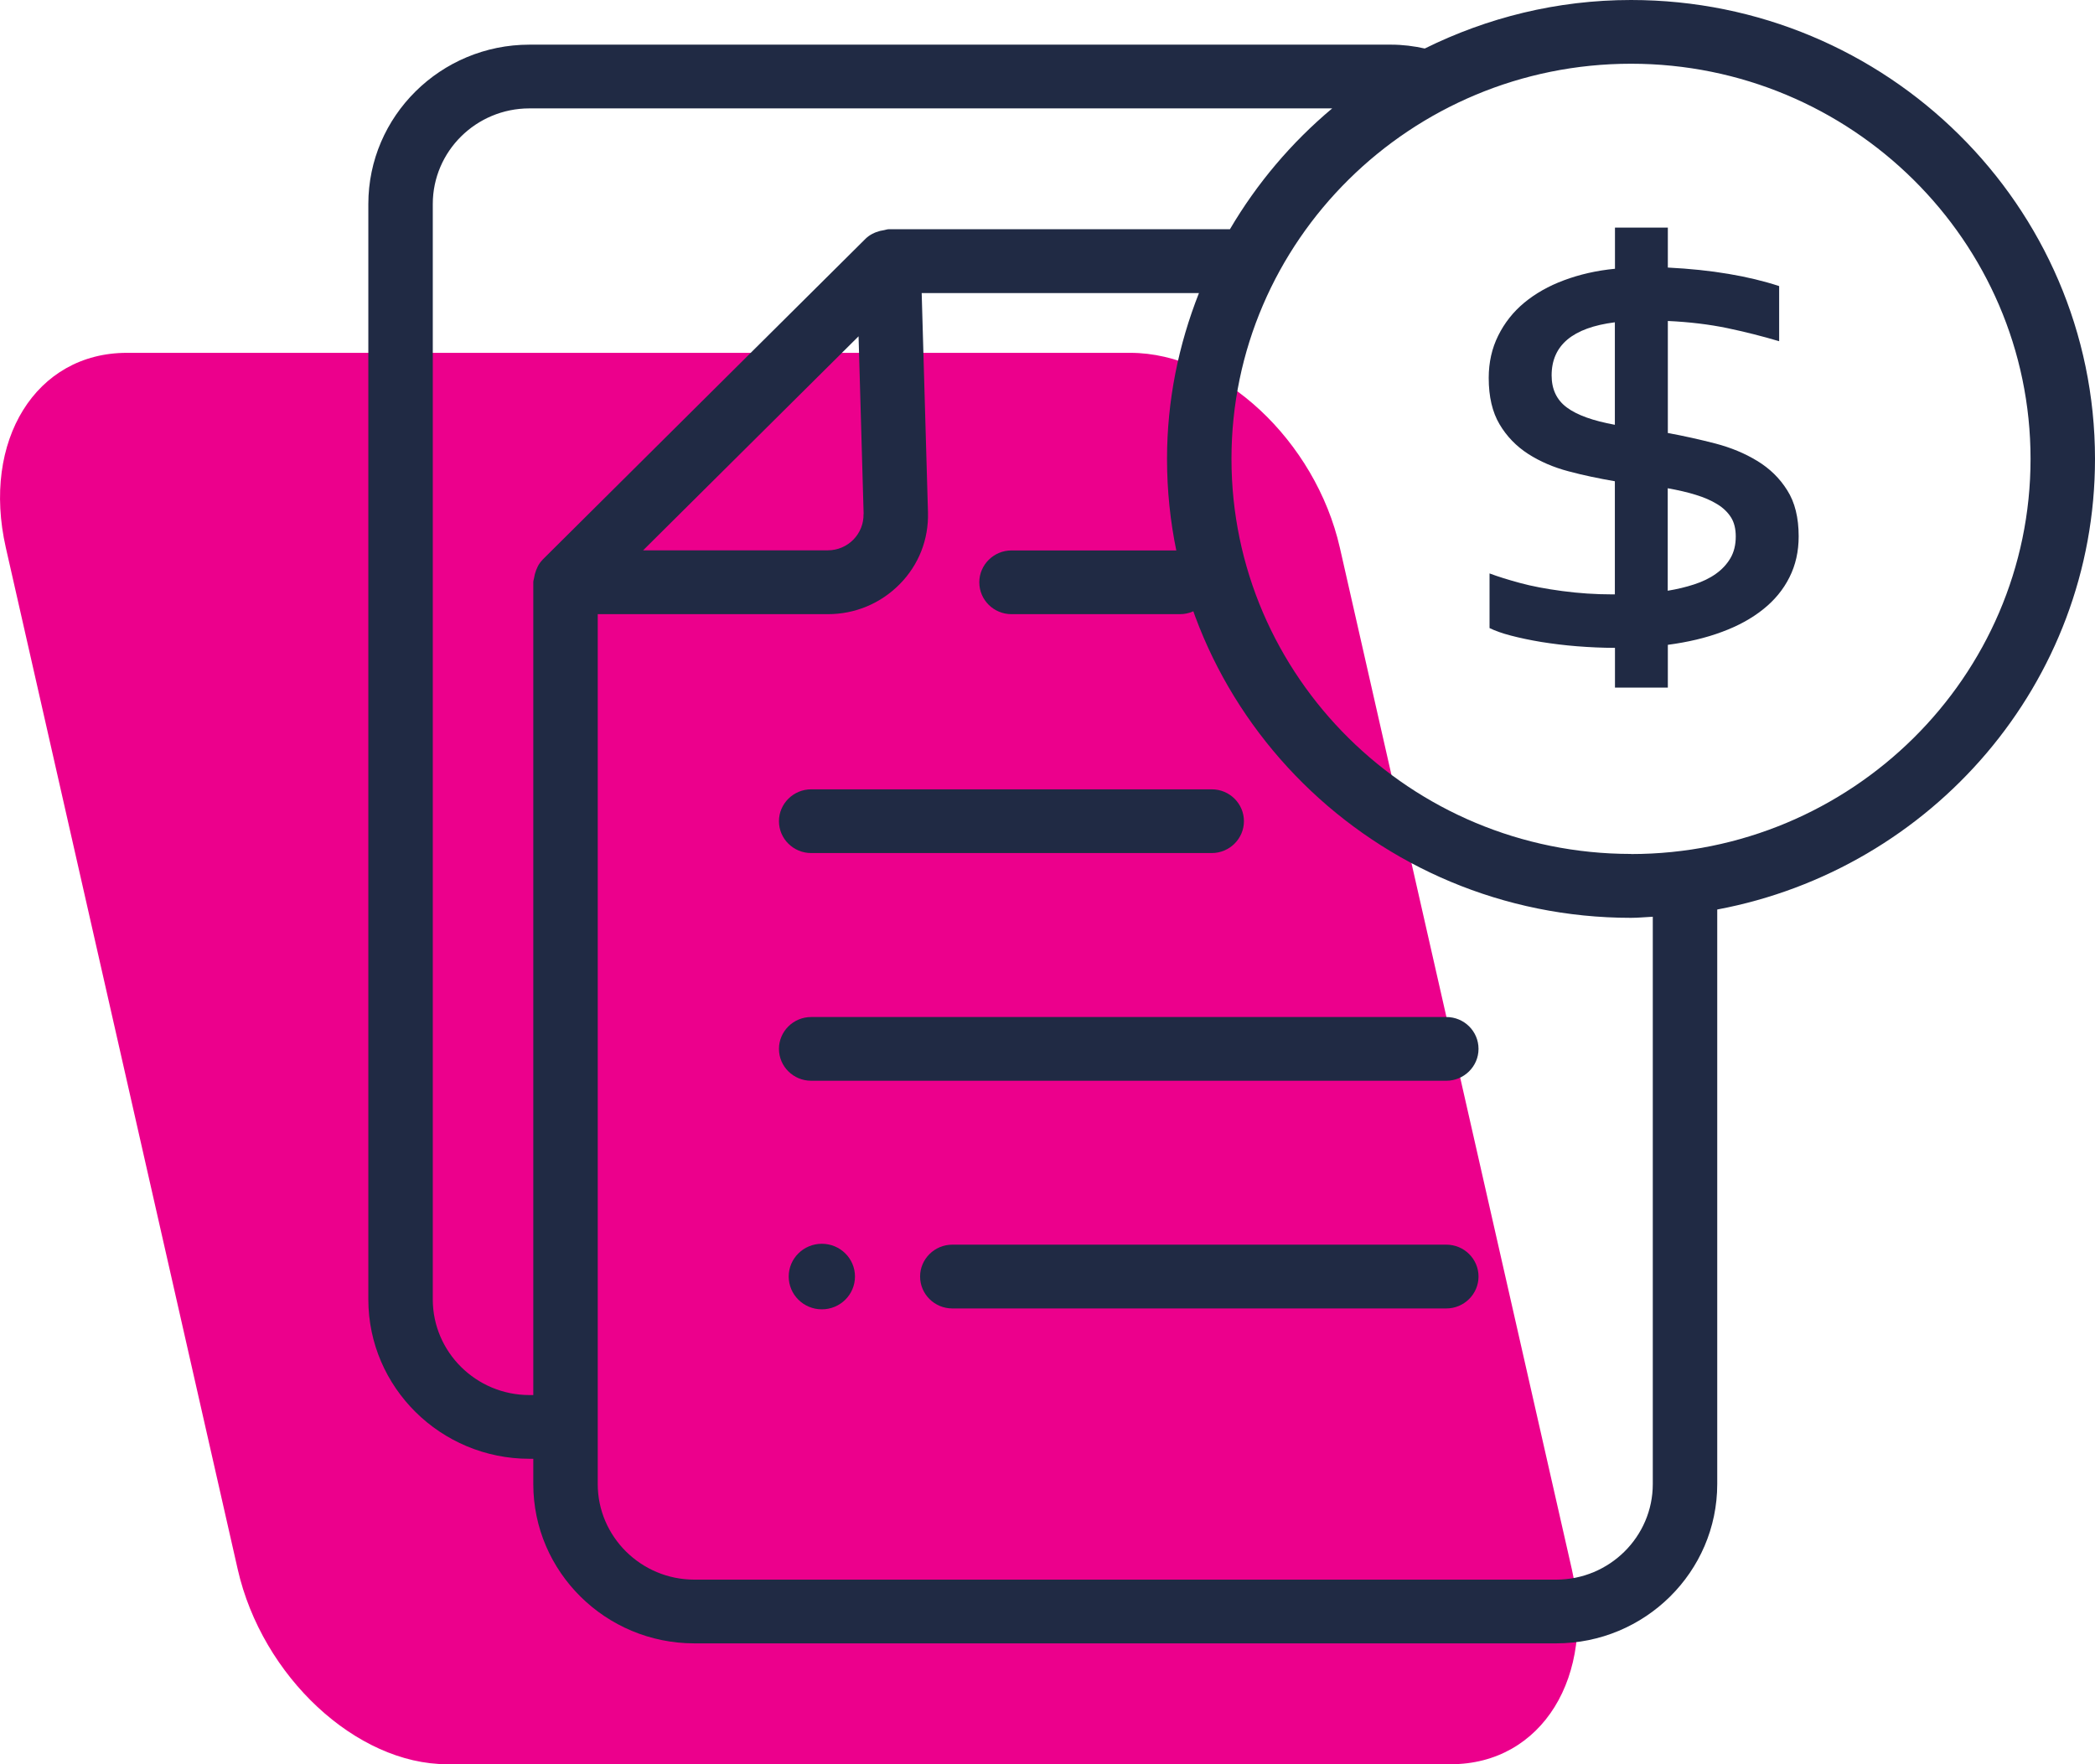 <svg width="38" height="32" viewBox="0 0 38 32" fill="none" xmlns="http://www.w3.org/2000/svg">
<g clip-path="url(#clip0_207_725)">
<path d="M26.315 32H8.11C6.463 32 4.754 30.409 4.312 28.465L0.106 9.935C-0.336 7.991 0.652 6.4 2.3 6.4H20.504C22.152 6.4 23.861 7.991 24.303 9.935L28.511 28.465C28.953 30.409 27.965 32 26.317 32H26.315Z" fill="#EC008C"/>
<path d="M21.979 15.473H14.714C14.39 15.473 14.129 15.213 14.129 14.895C14.129 14.577 14.392 14.317 14.714 14.317H21.979C22.303 14.317 22.563 14.577 22.563 14.895C22.563 15.213 22.301 15.473 21.979 15.473Z" fill="#202A44"/>
<path d="M21.402 11.14H18.347C18.023 11.14 17.763 10.88 17.763 10.562C17.763 10.244 18.025 9.984 18.347 9.984H21.402C21.726 9.984 21.987 10.244 21.987 10.562C21.987 10.88 21.724 11.14 21.402 11.14Z" fill="#202A44"/>
<path d="M26.234 19.603H14.714C14.39 19.603 14.129 19.343 14.129 19.025C14.129 18.706 14.392 18.447 14.714 18.447H26.234C26.558 18.447 26.818 18.706 26.818 19.025C26.818 19.343 26.555 19.603 26.234 19.603Z" fill="#202A44"/>
<path d="M26.234 23.733H17.274C16.95 23.733 16.689 23.473 16.689 23.154C16.689 22.836 16.952 22.576 17.274 22.576H26.234C26.557 22.576 26.818 22.836 26.818 23.154C26.818 23.473 26.555 23.733 26.234 23.733Z" fill="#202A44"/>
<path d="M14.907 23.749C15.239 23.749 15.508 23.483 15.508 23.154C15.508 22.826 15.239 22.56 14.907 22.56C14.575 22.56 14.306 22.826 14.306 23.154C14.306 23.483 14.575 23.749 14.907 23.749Z" fill="#202A44"/>
<path d="M38 8.324C38 3.735 34.226 0 29.584 0C28.238 0 26.971 0.322 25.843 0.88C25.647 0.836 25.443 0.81 25.233 0.81H9.603C7.992 0.81 6.681 2.107 6.681 3.701V23.569C6.681 25.163 7.992 26.46 9.603 26.46H9.673V26.918C9.673 28.511 10.984 29.808 12.595 29.808H28.226C29.837 29.808 31.148 28.511 31.148 26.918V16.497C35.043 15.767 38 12.383 38 8.324ZM9.842 10.153C9.768 10.226 9.728 10.318 9.701 10.415C9.695 10.439 9.691 10.461 9.687 10.485C9.683 10.509 9.673 10.534 9.673 10.56V25.304H9.603C8.636 25.304 7.85 24.524 7.85 23.569V3.701C7.85 2.744 8.636 1.966 9.603 1.966H24.164C23.425 2.585 22.798 3.326 22.309 4.158H16.117C16.09 4.158 16.064 4.17 16.038 4.174C16.011 4.178 15.989 4.182 15.964 4.188C15.866 4.214 15.775 4.257 15.701 4.329L9.84 10.153H9.842ZM15.663 9.323C15.667 9.496 15.602 9.661 15.479 9.788C15.355 9.913 15.19 9.982 15.015 9.982H11.665L15.573 6.1L15.665 9.325L15.663 9.323ZM29.979 26.918C29.979 27.874 29.193 28.652 28.226 28.652H12.595C11.628 28.652 10.842 27.872 10.842 26.918V11.14H15.015C15.51 11.14 15.972 10.947 16.319 10.596C16.665 10.246 16.846 9.782 16.832 9.293L16.718 5.316H21.747C21.378 6.251 21.168 7.262 21.168 8.324C21.168 12.913 24.942 16.648 29.584 16.648C29.716 16.648 29.847 16.634 29.979 16.628V26.919V26.918ZM29.584 15.489C25.588 15.489 22.337 12.274 22.337 8.322C22.337 4.369 25.59 1.156 29.584 1.156C33.578 1.156 36.831 4.371 36.831 8.324C36.831 12.276 33.58 15.491 29.584 15.491V15.489Z" fill="#202A44"/>
<path d="M29.291 11.751C29.063 11.751 28.834 11.74 28.604 11.722C28.374 11.704 28.158 11.676 27.955 11.644C27.751 11.61 27.568 11.571 27.407 11.529C27.244 11.487 27.116 11.44 27.018 11.392V10.401C27.172 10.459 27.356 10.516 27.57 10.574C27.782 10.632 28.038 10.681 28.34 10.721C28.639 10.761 28.94 10.781 29.24 10.781H29.291V8.729C29.006 8.68 28.724 8.622 28.452 8.549C28.179 8.477 27.934 8.372 27.718 8.233C27.503 8.094 27.329 7.915 27.199 7.695C27.069 7.476 27.003 7.196 27.003 6.855C27.003 6.573 27.061 6.317 27.175 6.088C27.289 5.858 27.445 5.659 27.647 5.491C27.849 5.324 28.089 5.187 28.37 5.083C28.651 4.978 28.959 4.907 29.293 4.875V4.128H30.252V4.853C30.649 4.873 31.016 4.911 31.352 4.968C31.688 5.024 31.996 5.099 32.271 5.189V6.189C31.965 6.098 31.651 6.019 31.328 5.951C31.004 5.884 30.645 5.84 30.252 5.822V7.854C30.543 7.907 30.828 7.971 31.112 8.044C31.395 8.118 31.649 8.223 31.873 8.36C32.099 8.497 32.281 8.674 32.417 8.892C32.556 9.109 32.625 9.389 32.625 9.728C32.625 10.002 32.57 10.248 32.458 10.471C32.346 10.695 32.187 10.888 31.979 11.053C31.772 11.219 31.521 11.356 31.232 11.462C30.941 11.571 30.615 11.648 30.252 11.696V12.472H29.293V11.755L29.291 11.751ZM28.144 6.809C28.144 7.063 28.238 7.258 28.423 7.393C28.608 7.53 28.898 7.633 29.291 7.705V5.846C28.525 5.943 28.144 6.263 28.144 6.809ZM31.484 9.732C31.484 9.593 31.456 9.476 31.397 9.383C31.338 9.291 31.256 9.21 31.146 9.144C31.038 9.077 30.908 9.021 30.757 8.975C30.607 8.928 30.438 8.89 30.25 8.856V10.715C30.419 10.687 30.58 10.649 30.729 10.6C30.877 10.552 31.01 10.489 31.122 10.409C31.234 10.33 31.321 10.236 31.387 10.125C31.452 10.014 31.484 9.883 31.484 9.73V9.732Z" fill="#202A44"/>
</g>
<defs>
<clipPath id="clip0_207_725">
<rect width="38" height="32" fill="white"/>
</clipPath>
</defs>
</svg>
